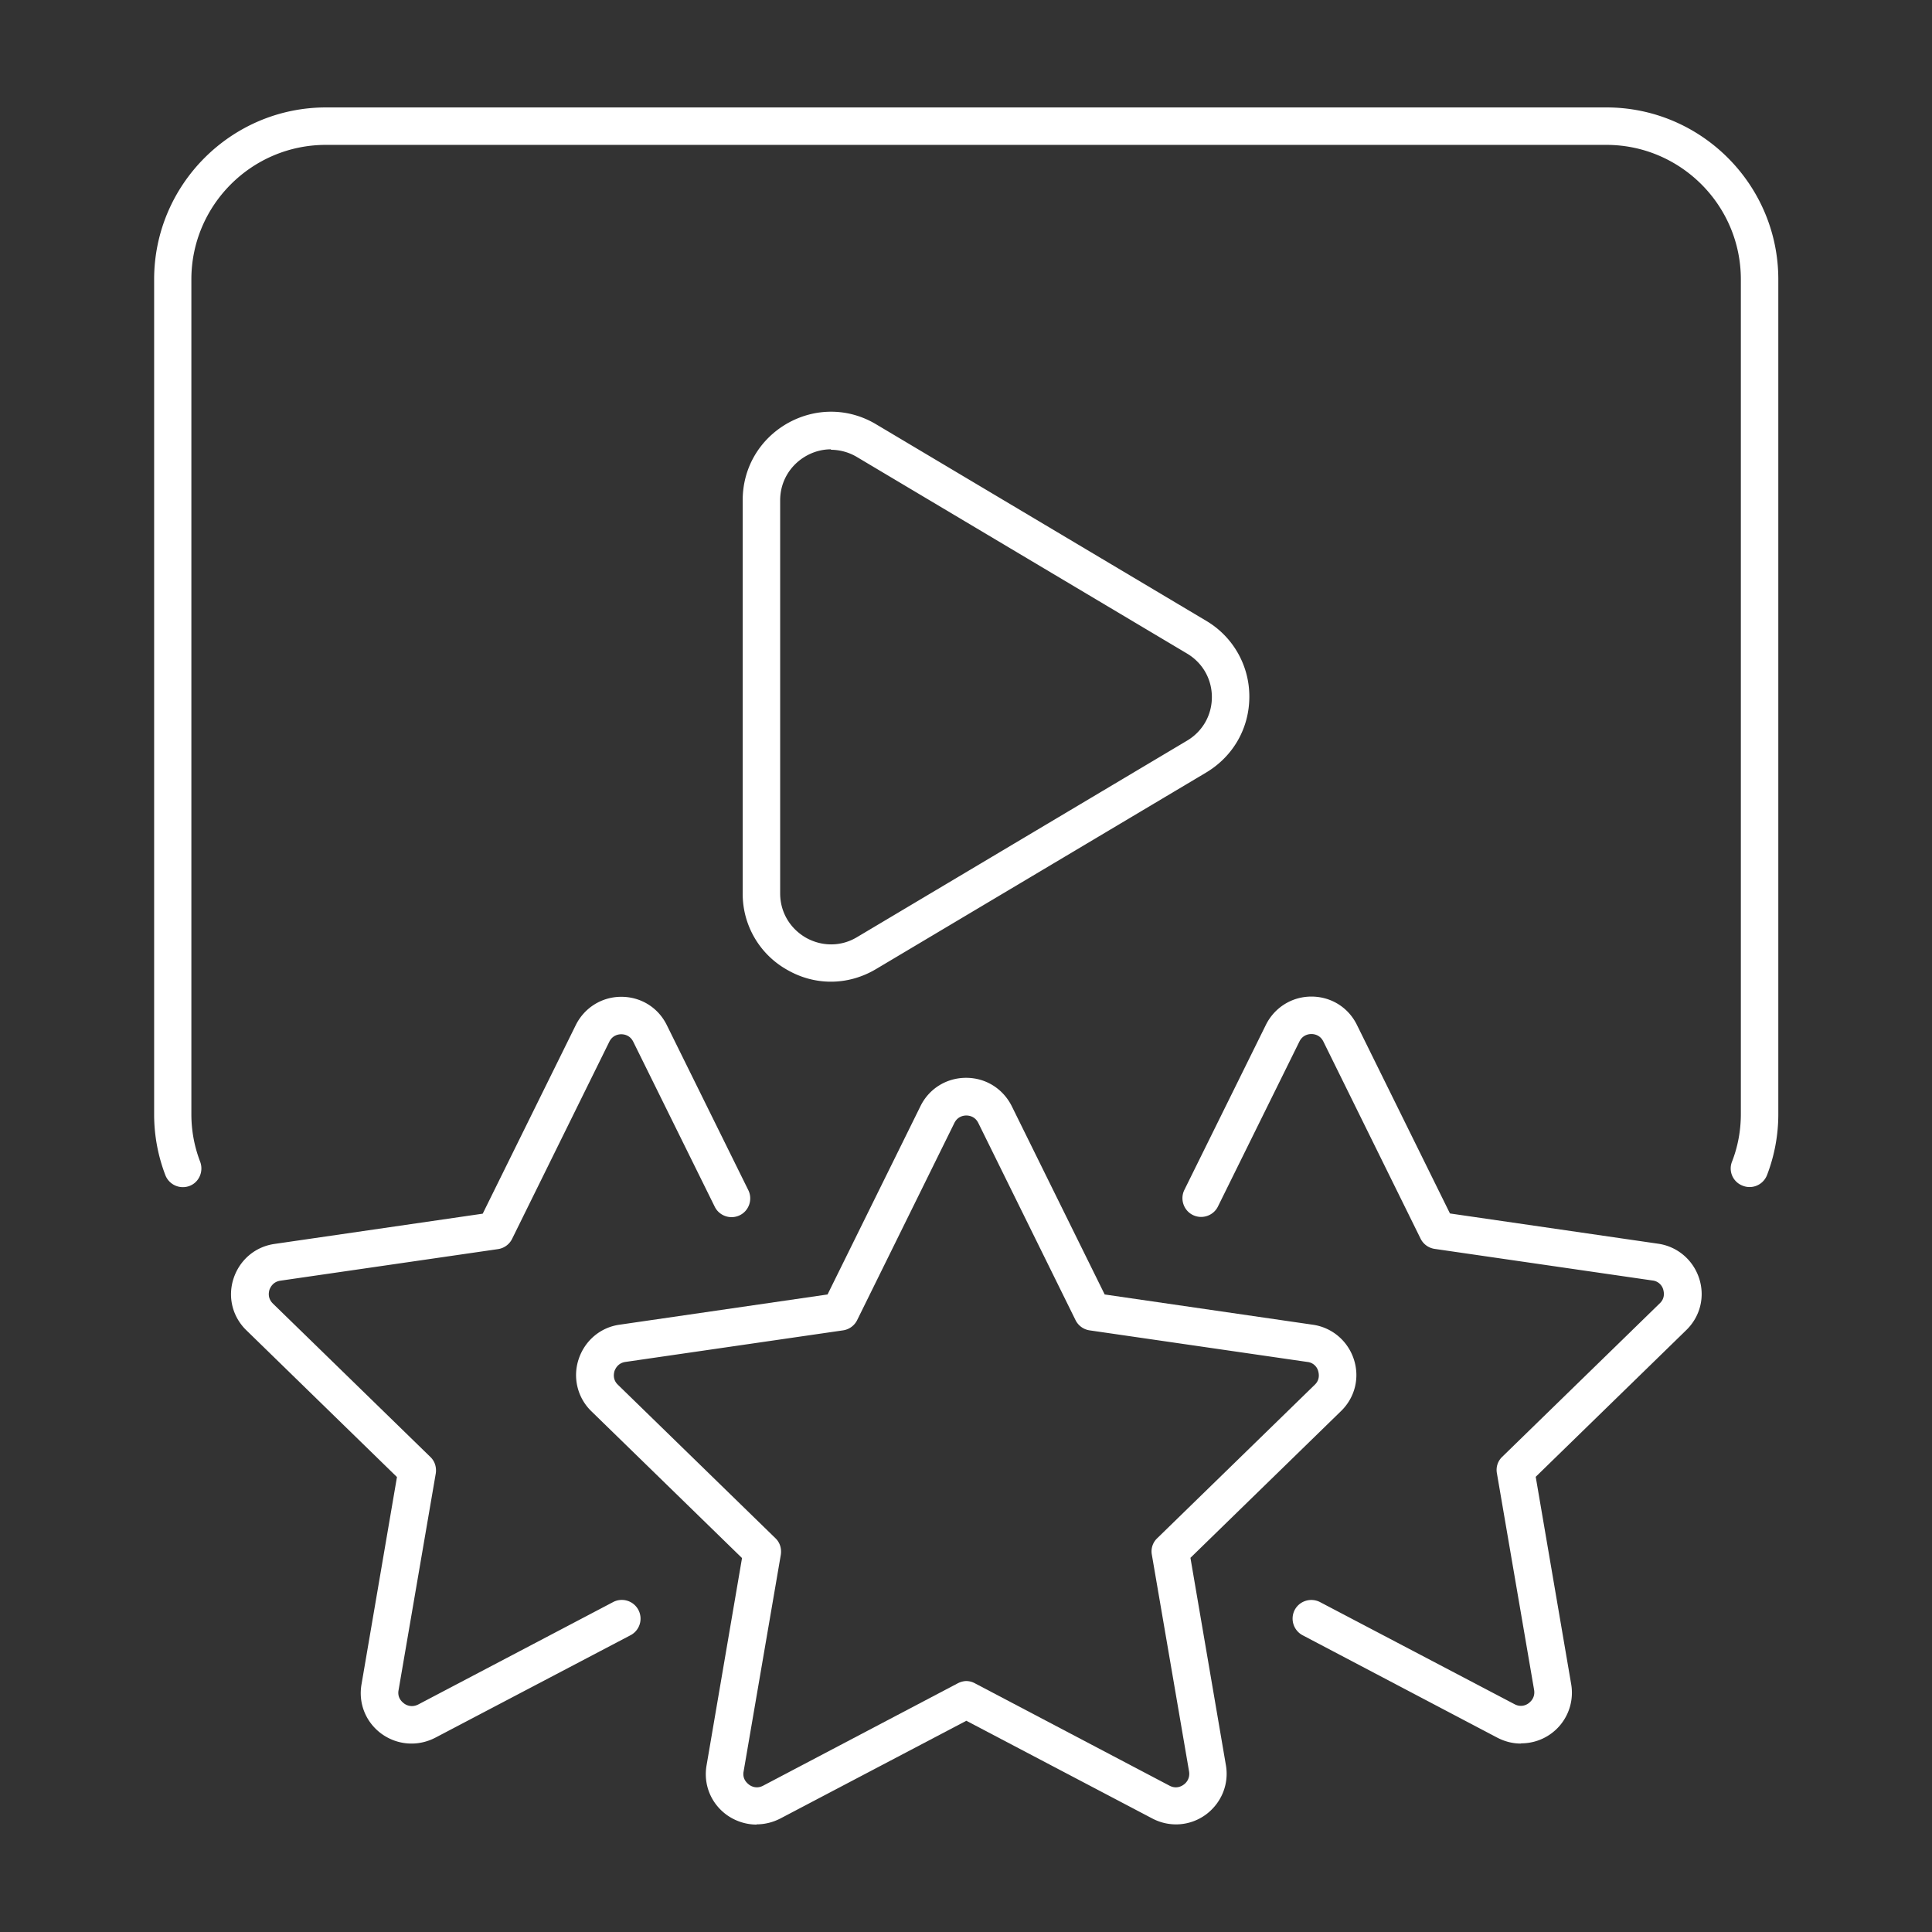 <svg id="Layer_2" xmlns="http://www.w3.org/2000/svg" viewBox="0 0 85.61 85.61">
    <rect x="0" y="0" width="85.61" height="85.61" fill="#333333" stroke="none"/>
    <defs>
        <style>
            .cls-2{fill:#fff}
        </style>
    </defs>
    <g id="Layer_1-2">
        <path style="fill:none" d="M0 0h85.61v85.61H0z"/>
        <path class="cls-2" d="M77.52 52.6c-.1 0-.2-.02-.3-.06a.815.815 0 0 1-.47-1.07c.26-.67.39-1.38.39-2.11V12.38c0-3.29-2.68-5.96-5.96-5.96H14.44c-3.29 0-5.96 2.68-5.96 5.96v36.99c0 .73.13 1.43.39 2.11.16.43-.05.91-.47 1.07a.832.832 0 0 1-1.07-.47c-.33-.86-.5-1.77-.5-2.7v-37c0-4.2 3.42-7.62 7.62-7.62h56.73c4.2 0 7.62 3.42 7.62 7.62v36.99c0 .93-.17 1.84-.5 2.7-.13.33-.44.53-.77.53Z"/>
        <path class="cls-2" d="M36.82 43.5c-.66 0-1.32-.17-1.93-.52a3.856 3.856 0 0 1-1.98-3.4V22.16c0-1.42.74-2.69 1.98-3.4 1.24-.7 2.71-.69 3.93.04l14.63 8.71a3.89 3.89 0 0 1 1.91 3.36c0 1.39-.71 2.64-1.91 3.36l-14.63 8.71c-.62.37-1.31.56-2 .56Zm0-23.59c-.38 0-.76.1-1.11.3-.71.41-1.14 1.14-1.14 1.96v17.42c0 .82.43 1.55 1.14 1.96.71.4 1.56.4 2.26-.02l14.63-8.71c.69-.41 1.1-1.13 1.1-1.93s-.41-1.52-1.1-1.93l-14.63-8.71a2.27 2.27 0 0 0-1.15-.32ZM67.39 77.26c-.36 0-.71-.09-1.04-.26l-8.63-4.54a.835.835 0 0 1-.35-1.12c.21-.4.71-.56 1.12-.35l8.63 4.53c.29.15.53.02.62-.05.09-.07.29-.25.24-.58l-1.65-9.61a.8.8 0 0 1 .24-.73l6.98-6.8c.24-.23.18-.5.15-.61a.554.554 0 0 0-.48-.4l-9.65-1.4a.83.83 0 0 1-.62-.45l-4.31-8.74c-.15-.3-.42-.33-.53-.33s-.38.03-.53.33l-3.61 7.31c-.2.41-.7.58-1.11.38-.41-.2-.58-.7-.38-1.11l3.61-7.31c.38-.77 1.15-1.26 2.02-1.26s1.64.48 2.02 1.26l4.12 8.35 9.22 1.34c.85.12 1.55.71 1.82 1.53.27.82.05 1.7-.57 2.3l-6.67 6.5 1.57 9.18a2.242 2.242 0 0 1-2.21 2.63ZM18.23 77.26c-.47 0-.93-.15-1.32-.43-.7-.51-1.04-1.35-.89-2.2l1.57-9.18-6.67-6.5c-.62-.6-.84-1.48-.57-2.3.27-.82.96-1.41 1.82-1.53l9.22-1.34 4.12-8.35c.38-.77 1.15-1.26 2.02-1.26s1.64.48 2.02 1.26l3.61 7.31c.2.41.03.91-.38 1.11-.41.2-.91.03-1.11-.38l-3.61-7.31c-.15-.3-.42-.33-.53-.33s-.38.03-.53.33l-4.31 8.74a.83.83 0 0 1-.62.45l-9.65 1.4c-.33.05-.44.3-.48.4-.03.11-.09.37.15.61l6.98 6.8c.2.19.28.46.24.73l-1.65 9.61c-.06.33.15.51.24.58.09.07.33.2.63.05L27.15 71a.83.83 0 1 1 .77 1.47L19.29 77c-.33.17-.69.26-1.05.26Z"/>
        <path class="cls-2" d="M33.52 80.85c-.46 0-.93-.15-1.32-.43-.7-.51-1.04-1.35-.89-2.2l1.57-9.18-6.67-6.5a2.23 2.23 0 0 1-.57-2.31c.27-.82.96-1.41 1.81-1.53l9.22-1.34 4.12-8.35c.38-.77 1.15-1.25 2.02-1.25s1.63.48 2.02 1.25l4.12 8.35 9.22 1.34c.85.12 1.55.71 1.82 1.53.27.82.05 1.7-.57 2.3l-6.67 6.5 1.57 9.18c.15.85-.2 1.69-.89 2.2-.7.51-1.61.57-2.37.17l-8.24-4.33-8.24 4.33c-.33.17-.69.26-1.05.26Zm9.29-6.36c.13 0 .26.03.39.1l8.63 4.54c.29.15.53.02.62-.05.09-.06.29-.25.24-.58l-1.65-9.61a.8.8 0 0 1 .24-.73l6.98-6.8c.24-.23.18-.5.15-.61a.554.554 0 0 0-.48-.4l-9.65-1.4a.83.83 0 0 1-.62-.45l-4.31-8.74c-.15-.3-.42-.33-.53-.33s-.38.03-.53.33l-4.31 8.74a.83.83 0 0 1-.62.45l-9.65 1.4c-.33.05-.44.3-.48.4-.03.11-.09.38.15.61l6.98 6.8c.2.19.28.46.24.73l-1.65 9.61c-.06.33.15.51.24.58.09.07.33.2.62.05l8.63-4.54c.12-.06.25-.1.39-.1Z"/>
    </g>
</svg>
